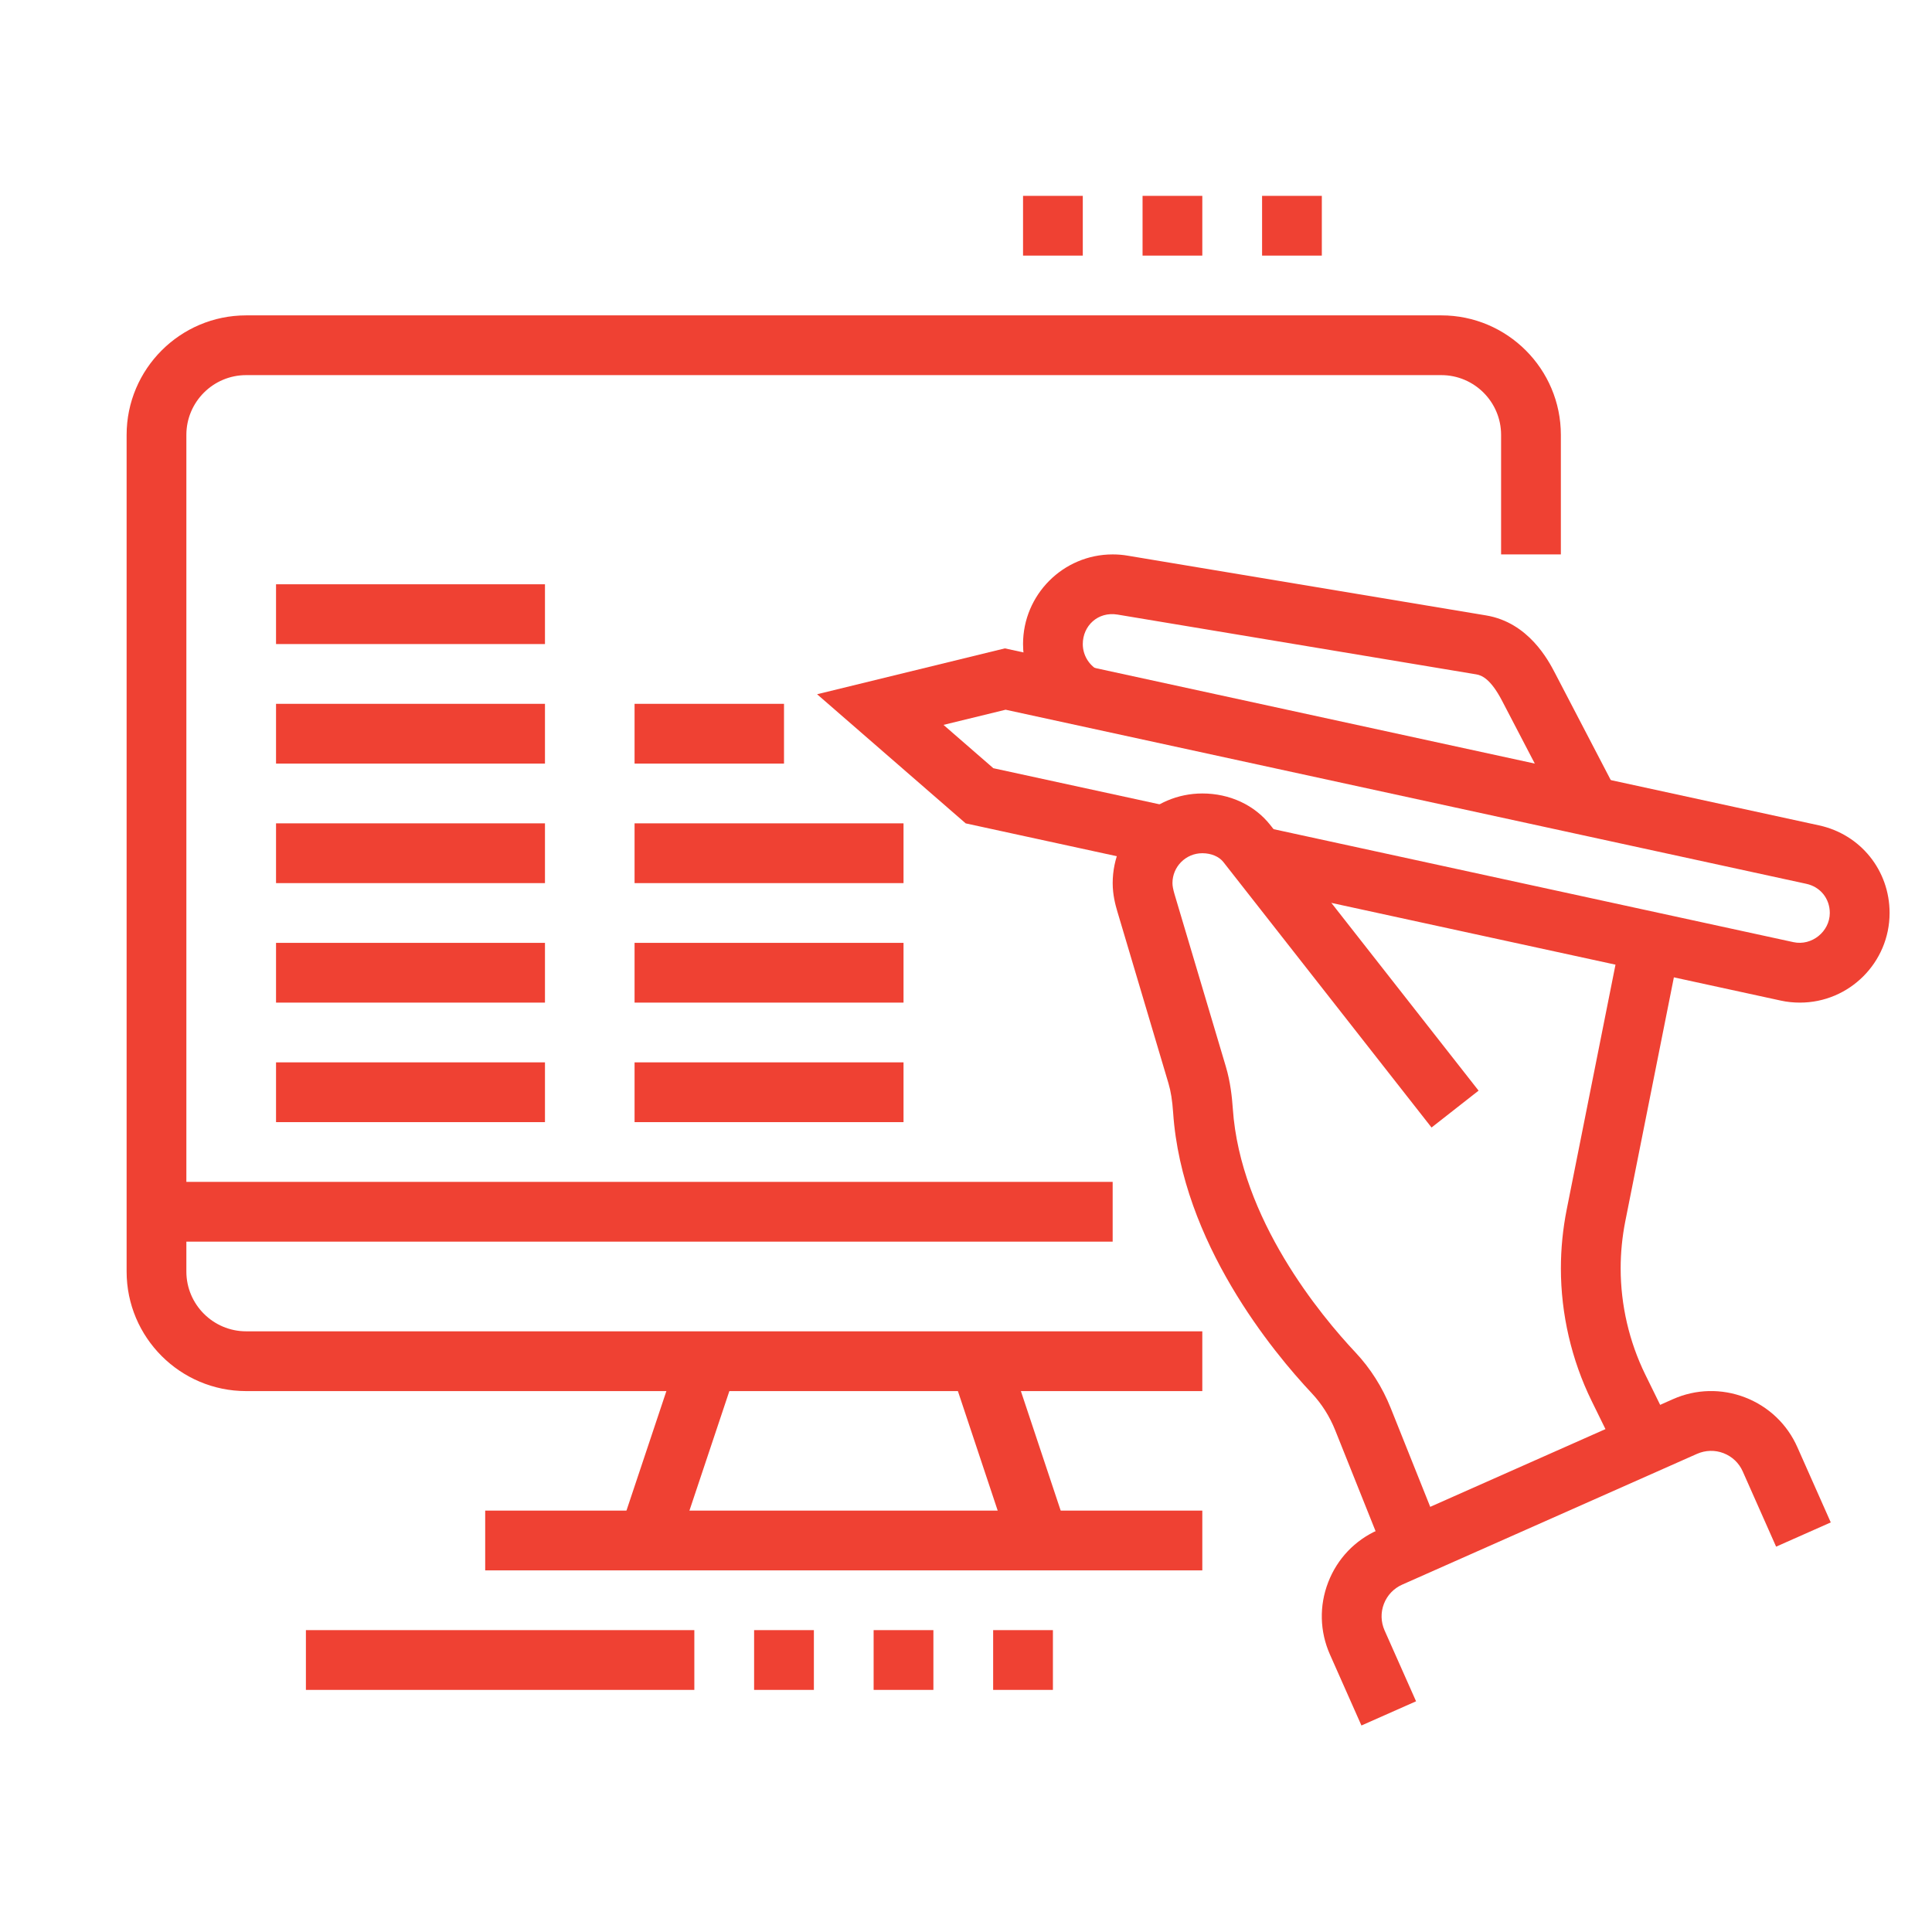<?xml version="1.0" encoding="utf-8"?>
<!-- Generator: Adobe Illustrator 16.0.0, SVG Export Plug-In . SVG Version: 6.00 Build 0)  -->
<!DOCTYPE svg PUBLIC "-//W3C//DTD SVG 1.1//EN" "http://www.w3.org/Graphics/SVG/1.1/DTD/svg11.dtd">
<svg version="1.1" id="Calque_1" xmlns="http://www.w3.org/2000/svg" xmlns:xlink="http://www.w3.org/1999/xlink" x="0px" y="0px"
	 width="80px" height="80px" viewBox="0 0 80 80" enable-background="new 0 0 80 80" xml:space="preserve">
<polygon fill="#EF4133" points="-33.85,36.931 -35.451,42.746 -39.773,26.26 -45.269,26.26 -37.692,55.766 -33.584,55.766 
	-31.076,46.695 "/>
<polygon fill="#EF4133" points="-20.457,26.26 -24.674,42.746 -26.328,36.877 -29.103,46.695 -26.541,55.766 -22.434,55.766 
	-14.963,26.26 "/>
<g>
	<g>
		<path fill="#EF4133" d="M-69.839,112.692h-56.915c-3.411,0-6.187-2.775-6.187-6.187v-3.712h69.288v3.712
			C-63.652,109.917-66.428,112.692-69.839,112.692z M-130.466,105.269v1.237c0,2.047,1.665,3.712,3.712,3.712h56.915
			c2.047,0,3.712-1.665,3.712-3.712v-1.237H-130.466z"/>
		<path fill="#EF4133" d="M-67.364,104.031h-2.475V61.964c0-2.047-1.665-3.712-3.712-3.712h-49.491
			c-2.047,0-3.712,1.665-3.712,3.712v42.067h-2.475V61.964c0-3.411,2.775-6.187,6.187-6.187h49.491c3.411,0,6.187,2.775,6.187,6.187
			V104.031z"/>
		<polygon fill="#EF4133" points="-114.381,115.167 -116.855,115.167 -116.855,117.642 -114.381,117.642 -114.381,115.167 		"/>
		<polygon fill="#EF4133" points="-119.33,115.167 -121.805,115.167 -121.805,117.642 -119.33,117.642 -119.33,115.167 		"/>
		<polygon fill="#EF4133" points="-124.279,115.167 -126.754,115.167 -126.754,117.642 -124.279,117.642 -124.279,115.167 		"/>
		<path fill="#EF4133" d="M-89.39,99.082h-17.814c-1.167,0-2.16-0.797-2.414-1.938l-2.22-8.621
			c-0.172-0.776,0.004-1.537,0.476-2.126c0.473-0.588,1.176-0.926,1.93-0.926h22.271c0.754,0,1.459,0.338,1.932,0.927
			c0.472,0.589,0.649,1.349,0.485,2.085l-2.24,8.7C-87.229,98.285-88.222,99.082-89.39,99.082z M-89.39,96.607v1.237V96.607
			L-89.39,96.607z M-87.151,87.907l-22.281,0.039l2.221,8.621l17.821,0.04L-87.151,87.907z"/>
		<rect x="-109.753" y="90.421" fill="#EF4133" width="10.22" height="2.475"/>
		<rect x="-97.059" y="90.421" fill="#EF4133" width="2.474" height="2.475"/>
		<rect x="-92.11" y="90.421" fill="#EF4133" width="5.271" height="2.475"/>
		
			<rect x="-106.515" y="81.67" transform="matrix(0.8 0.6 -0.6 0.8 29.623 79.975)" fill="#EF4133" width="2.474" height="5.6"/>
		
			<rect x="-94.019" y="83.281" transform="matrix(0.6 0.8 -0.8 0.6 31.1 106.844)" fill="#EF4133" width="5.479" height="2.474"/>
		<rect x="-123.042" y="81.76" fill="#EF4133" width="2.475" height="6.187"/>
		<rect x="-123.042" y="90.421" fill="#EF4133" width="2.475" height="2.475"/>
		<rect x="-76.025" y="96.607" fill="#EF4133" width="2.475" height="2.475"/>
		<rect x="-76.025" y="89.184" fill="#EF4133" width="2.475" height="4.949"/>
		<path fill="#EF4133" d="M-124.279,76.811c-2.729,0-4.949-2.219-4.949-4.949v-7.424h2.475v7.424c0,1.365,1.11,2.475,2.475,2.475
			c1.363,0,2.475-1.109,2.475-2.475v-7.424h2.475v7.424C-119.33,74.592-121.55,76.811-124.279,76.811z"/>
		<path fill="#EF4133" d="M-116.855,76.811c-2.73,0-4.949-2.219-4.949-4.949h2.475c0,1.365,1.11,2.475,2.475,2.475
			c1.363,0,2.474-1.109,2.474-2.475v-7.424h2.475v7.424C-111.907,74.592-114.126,76.811-116.855,76.811z"/>
		<path fill="#EF4133" d="M-109.432,76.811c-2.729,0-4.949-2.219-4.949-4.949h2.475c0,1.365,1.111,2.475,2.475,2.475
			c1.363,0,2.475-1.109,2.475-2.475v-7.424h2.475v7.424C-104.483,74.592-106.703,76.811-109.432,76.811z"/>
		<path fill="#EF4133" d="M-102.008,76.811c-2.729,0-4.949-2.219-4.949-4.949h2.475c0,1.365,1.11,2.475,2.475,2.475
			c1.363,0,2.475-1.109,2.475-2.475v-7.424h2.475v7.424C-97.059,74.592-99.279,76.811-102.008,76.811z"/>
		<path fill="#EF4133" d="M-94.585,76.811c-2.729,0-4.949-2.219-4.949-4.949h2.475c0,1.365,1.111,2.475,2.474,2.475
			s2.475-1.109,2.475-2.475v-7.424h2.475v7.424C-89.636,74.592-91.855,76.811-94.585,76.811z"/>
		<path fill="#EF4133" d="M-87.161,76.811c-2.729,0-4.949-2.219-4.949-4.949h2.475c0,1.365,1.11,2.475,2.475,2.475
			c1.363,0,2.475-1.109,2.475-2.475v-7.424h2.475v7.424C-82.212,74.592-84.432,76.811-87.161,76.811z"/>
		<path fill="#EF4133" d="M-79.737,76.811c-2.729,0-4.949-2.219-4.949-4.949h2.475c0,1.365,1.11,2.475,2.475,2.475
			c1.363,0,2.475-1.109,2.475-2.475v-7.424h2.475v7.424C-74.788,74.592-77.008,76.811-79.737,76.811z"/>
		<path fill="#EF4133" d="M-72.313,76.811c-2.729,0-4.949-2.219-4.949-4.949h2.475c0,1.365,1.11,2.475,2.475,2.475
			c1.363,0,2.475-1.109,2.475-2.475v-7.424h2.475v7.424C-67.364,74.592-69.584,76.811-72.313,76.811z"/>
		<rect x="-127.991" y="63.201" fill="#EF4133" width="59.39" height="2.475"/>
		<polygon fill="#EF4133" points="-104.483,47.116 -106.958,47.116 -106.958,49.591 -104.483,49.591 -104.483,47.116 		"/>
		<polygon fill="#EF4133" points="-113.144,50.828 -115.619,50.828 -115.619,53.303 -113.144,53.303 -113.144,50.828 		"/>
		<polygon fill="#EF4133" points="-95.822,45.879 -98.296,45.879 -98.296,48.354 -95.822,48.354 -95.822,45.879 		"/>
		<polygon fill="#EF4133" points="-87.161,47.116 -89.636,47.116 -89.636,49.591 -87.161,49.591 -87.161,47.116 		"/>
		<polygon fill="#EF4133" points="-78.5,50.828 -80.975,50.828 -80.975,53.303 -78.5,53.303 -78.5,50.828 		"/>
	</g>
</g>
<g>
	<g>
		<path fill="#EF4133" d="M142.754,132.475h-17.322c-2.047,0-3.712-1.665-3.712-3.712V94.119c0-2.047,1.665-3.713,3.712-3.713
			h17.322c2.047,0,3.712,1.666,3.712,3.713v13.609h-2.475V94.119c0-0.684-0.555-1.238-1.237-1.238h-17.322
			c-0.684,0-1.237,0.555-1.237,1.238v34.644c0,0.683,0.554,1.237,1.237,1.237h17.322c0.683,0,1.237-0.555,1.237-1.237v-13.61h2.475
			v13.61C146.466,130.81,144.801,132.475,142.754,132.475z"/>
		<rect x="143.991" y="110.203" fill="#EF4133" width="2.475" height="2.475"/>
		<path fill="#EF4133" d="M144.417,132.082l-1.107-2.214l4.937-2.467c0.38-0.216,0.694-0.695,0.694-1.113V96.593
			c0-0.417-0.314-0.897-0.747-1.14l-4.876-2.437l1.106-2.214l4.929,2.464c1.273,0.714,2.063,2.009,2.063,3.326v29.695
			c0,1.318-0.789,2.612-2.011,3.299L144.417,132.082z"/>
		<rect x="122.957" y="123.813" fill="#EF4133" width="22.271" height="2.475"/>
		<rect x="122.957" y="95.355" fill="#EF4133" width="18.56" height="2.475"/>
		<rect x="92.025" y="126.288" fill="#EF4133" width="27.22" height="2.475"/>
		<rect x="87.076" y="108.966" fill="#EF4133" width="35.881" height="2.475"/>
		<rect x="92.025" y="59.475" fill="#EF4133" width="2.475" height="6.187"/>
		<rect x="92.025" y="70.61" fill="#EF4133" width="2.475" height="6.187"/>
		<rect x="95.737" y="66.898" fill="#EF4133" width="6.187" height="2.475"/>
		<rect x="84.602" y="66.898" fill="#EF4133" width="6.187" height="2.475"/>
		
			<rect x="109.47" y="121.958" transform="matrix(0.421 0.907 -0.907 0.421 177.87 -32.306)" fill="#EF4133" width="9.549" height="2.474"/>
		
			<rect x="101.976" y="118.42" transform="matrix(0.907 0.421 -0.421 0.907 61.399 -31.987)" fill="#EF4133" width="2.475" height="9.55"/>
		
			<rect x="96.259" y="118.078" transform="matrix(0.847 0.532 -0.532 0.847 80.466 -32.986)" fill="#EF4133" width="2.475" height="10.234"/>
		<path fill="#EF4133" d="M107.875,81.76c-0.656-1.127-1.002-2.415-1.002-3.727c0-4.093,3.329-7.423,7.424-7.423v2.475
			c-2.73,0-4.949,2.22-4.949,4.948c0,0.875,0.23,1.733,0.666,2.482L107.875,81.76z"/>
		<path fill="#EF4133" d="M122.957,120.102H92.025c-3.411,0-6.187-2.775-6.187-6.187V85.457c0-3.41,2.775-6.186,6.187-6.186h33.406
			c3.411,0,6.187,2.775,6.187,6.186v6.188h-2.475v-6.188c0-2.047-1.665-3.711-3.712-3.711H92.025c-2.047,0-3.712,1.664-3.712,3.711
			v28.458c0,2.047,1.665,3.712,3.712,3.712h30.932V120.102z"/>
		<path fill="#EF4133" d="M137.805,87.932h-7.424v-2.475h7.424c3.411,0,6.187-2.775,6.187-6.186c0-3.411-2.775-6.187-6.187-6.187
			c-0.433,0-0.836,0.04-1.234,0.12l-1.202,0.243l-0.255-1.198c-0.965-4.535-5.036-7.826-9.682-7.826
			c-5.457,0-9.898,4.44-9.898,9.898c0,0.708,0.074,1.416,0.225,2.104l-2.42,0.521c-0.186-0.859-0.279-1.742-0.279-2.625
			c0-6.822,5.552-12.373,12.373-12.373c5.421,0,10.217,3.588,11.812,8.678c0.185-0.011,0.371-0.017,0.562-0.017
			c4.775,0,8.661,3.886,8.661,8.661S142.58,87.932,137.805,87.932z"/>
		<path fill="#EF4133" d="M89.647,119.627l-5.712-2.379c-1.852-0.772-3.046-2.565-3.046-4.57V86.695c0-2.005,1.194-3.798,3.046-4.57
			l5.712-2.379l0.952,2.283l-5.713,2.379c-0.925,0.387-1.522,1.283-1.522,2.287v25.982c0,1.003,0.598,1.899,1.522,2.286l5.713,2.379
			L89.647,119.627z"/>
	</g>
</g>
<g>
	<g>
		<path fill="#EF4133" d="M56.374,71.449L55.07,68.51c-0.423-0.955-0.449-2.018-0.073-2.99c0.376-0.975,1.107-1.744,2.063-2.166
			l12.21-5.416c0.952-0.424,2.017-0.449,2.99-0.074c0.974,0.377,1.743,1.107,2.166,2.063l1.382,3.113l-2.263,1.004l-1.381-3.113
			c-0.155-0.352-0.438-0.619-0.795-0.758c-0.356-0.137-0.745-0.127-1.097,0.027l-12.21,5.416c-0.351,0.156-0.619,0.438-0.757,0.795
			s-0.128,0.746,0.026,1.098l1.305,2.938L56.374,71.449z"/>
		<path fill="#EF4133" d="M57.4,64.504l-2.112-5.281c-0.23-0.574-0.556-1.088-0.964-1.525c-1.606-1.707-5.382-6.258-5.747-11.625
			c-0.035-0.51-0.096-0.887-0.194-1.217l-2.119-7.123c-0.081-0.271-0.19-0.688-0.19-1.165c0-2.047,1.665-3.712,3.712-3.712
			c1.136,0,2.163,0.479,2.818,1.311l8.621,10.994l-1.948,1.527l-8.62-10.993c-0.179-0.228-0.505-0.365-0.871-0.365
			c-0.684,0-1.237,0.555-1.237,1.237c0,0.117,0.027,0.259,0.085,0.458l2.12,7.121c0.2,0.662,0.263,1.32,0.294,1.758
			c0.31,4.568,3.655,8.584,5.08,10.098c0.621,0.662,1.112,1.438,1.458,2.301l2.113,5.283L57.4,64.504z"/>
		<path fill="#EF4133" d="M74.531,41.516c-0.269,0-0.536-0.027-0.794-0.084l-21.966-4.775l0.524-2.419l21.97,4.775
			c0.755,0.164,1.502-0.438,1.503-1.208c0-0.597-0.391-1.083-0.972-1.208L41.64,29.388l-2.572,0.628l2.064,1.794l7.395,1.607
			l-0.524,2.419l-8.016-1.742l-6.153-5.347l7.775-1.899l33.714,7.329c1.72,0.374,2.921,1.866,2.921,3.627
			C78.243,39.852,76.578,41.516,74.531,41.516z"/>
		<path fill="#EF4133" d="M67.045,60.33l-1.139-2.32c-0.833-1.699-1.273-3.598-1.273-5.488c0-0.814,0.081-1.633,0.24-2.434
			l2.259-11.337l2.426,0.483L67.3,50.57c-0.127,0.641-0.192,1.297-0.192,1.951c0,1.516,0.353,3.037,1.02,4.398l1.139,2.32
			L67.045,60.33z"/>
		<path fill="#EF4133" d="M64.773,33.96l-2.576-4.943c-0.469-0.899-0.835-1.055-1.07-1.093l-14.849-2.475
			c-0.821-0.137-1.442,0.47-1.442,1.22c0,0.445,0.241,0.858,0.63,1.079l-1.223,2.151c-1.16-0.659-1.881-1.896-1.881-3.23
			c0-2.047,1.664-3.712,3.711-3.712c0.212,0,0.42,0.017,0.621,0.052l14.837,2.473c1.767,0.292,2.59,1.872,2.86,2.392l2.576,4.943
			L64.773,33.96z"/>
		<path fill="#EF4133" d="M49.785,57.602H10.192c-2.729,0-4.949-2.221-4.949-4.949V18.008c0-2.729,2.22-4.949,4.949-4.949h49.491
			c2.729,0,4.949,2.22,4.949,4.949v4.949h-2.475v-4.949c0-1.364-1.111-2.475-2.475-2.475H10.192c-1.364,0-2.475,1.11-2.475,2.475
			v34.644c0,1.363,1.11,2.475,2.475,2.475h39.593V57.602z"/>
		<rect x="6.48" y="48.939" fill="#EF4133" width="39.593" height="2.475"/>
		<rect x="11.43" y="43.99" fill="#EF4133" width="11.136" height="2.475"/>
		<rect x="11.43" y="39.042" fill="#EF4133" width="11.136" height="2.474"/>
		<rect x="11.43" y="34.093" fill="#EF4133" width="11.136" height="2.475"/>
		<rect x="11.43" y="29.144" fill="#EF4133" width="11.136" height="2.475"/>
		<rect x="11.43" y="24.194" fill="#EF4133" width="11.136" height="2.475"/>
		<rect x="26.276" y="43.99" fill="#EF4133" width="11.137" height="2.475"/>
		<rect x="26.276" y="39.042" fill="#EF4133" width="11.137" height="2.474"/>
		<rect x="26.276" y="34.093" fill="#EF4133" width="11.137" height="2.475"/>
		<rect x="26.276" y="29.144" fill="#EF4133" width="6.188" height="2.475"/>
		<rect x="20.091" y="62.551" fill="#EF4133" width="29.694" height="2.475"/>
		
			<rect x="26.819" y="56.163" transform="matrix(0.949 0.317 -0.317 0.949 20.479 -5.794)" fill="#EF4133" width="2.472" height="7.825"/>
		
			<rect x="37.908" y="58.839" transform="matrix(0.316 0.949 -0.949 0.316 85.589 1.404)" fill="#EF4133" width="7.825" height="2.474"/>
		<rect x="12.667" y="67.5" fill="#EF4133" width="16.084" height="2.475"/>
		<rect x="31.226" y="67.5" fill="#EF4133" width="2.475" height="2.475"/>
		<rect x="36.175" y="67.5" fill="#EF4133" width="2.475" height="2.475"/>
		<rect x="41.124" y="67.5" fill="#EF4133" width="2.475" height="2.475"/>
		<polygon fill="#EF4133" points="44.836,8.11 42.362,8.11 42.362,10.584 44.836,10.584 44.836,8.11 		"/>
		<polygon fill="#EF4133" points="49.785,8.11 47.311,8.11 47.311,10.584 49.785,10.584 49.785,8.11 		"/>
		<polygon fill="#EF4133" points="54.734,8.11 52.26,8.11 52.26,10.584 54.734,10.584 54.734,8.11 		"/>
	</g>
</g>
</svg>
